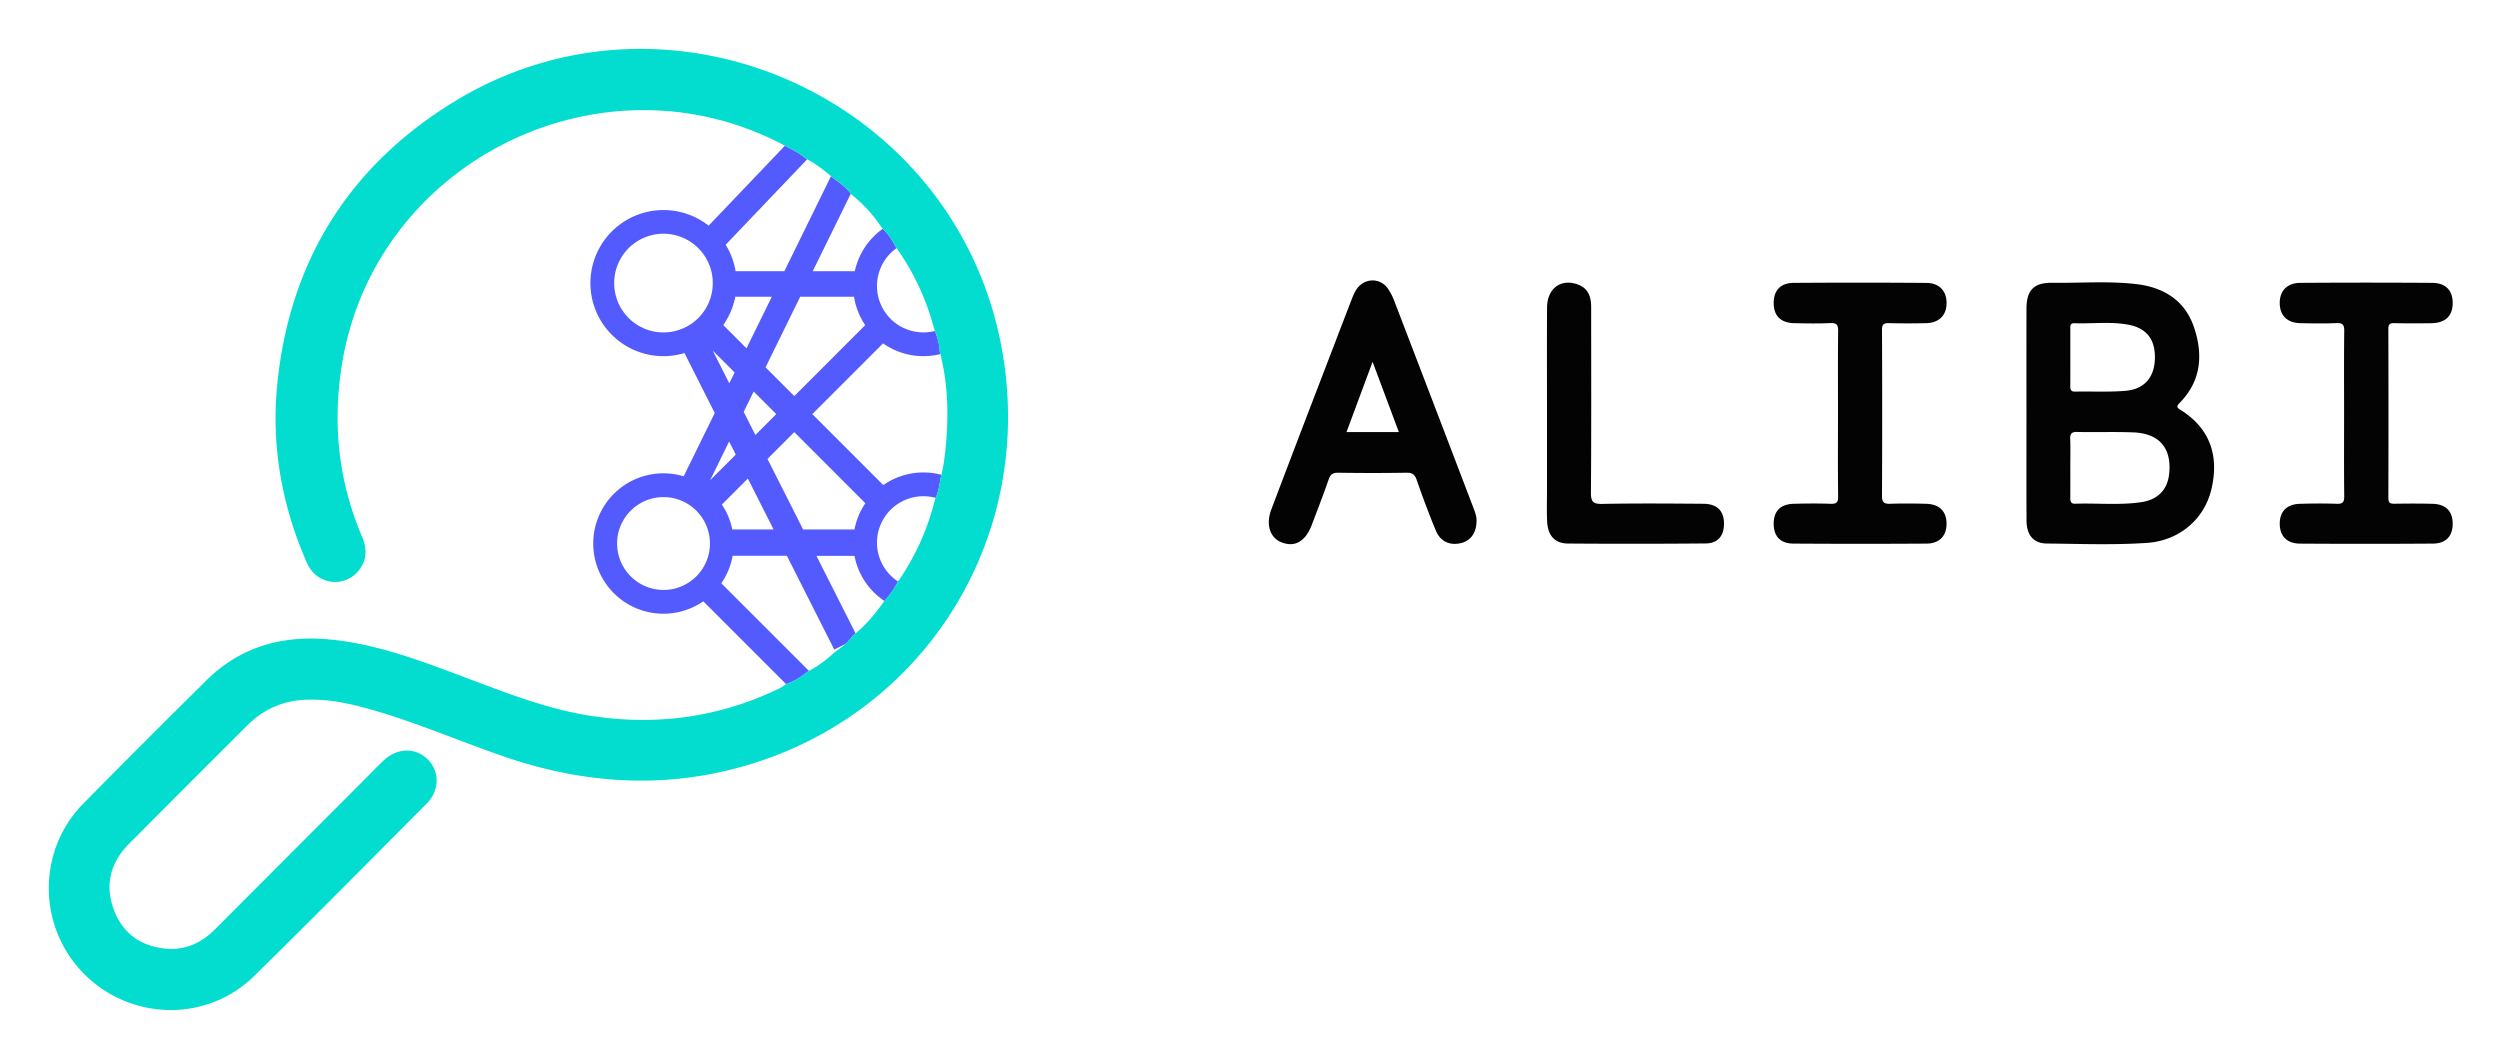 <svg xmlns="http://www.w3.org/2000/svg" role="img" viewBox="-16.64 -16.64 1957.28 828.28"><title>ALIBI logo</title><path fill="none" d="M541.395 257.856l12.944 25.623 4.175-8.505-17.119-17.118zm46.235-42.19h-28.62a56.899 56.899 0 0 1-9.402 22.18l18.199 18.199zm11.804 202.862h-42.5a54.65 54.65 0 0 1-8.84 21.496l68.596 68.595a90.401 90.401 0 0 0 20.15-14.68 78.833 78.833 0 0 0 8.515-6.495l-8.849 4.47zm34.532-297.247a110.867 110.867 0 0 0-18.592-13.272l-63.881 66.973a56.826 56.826 0 0 1 7.766 20.728h38.168zM568.867 358.02l-20.349 20.348a54.662 54.662 0 0 1 8.172 19.518h32.316zm83.469 60.508H622.56l30.655 60.684c8.655-7.129 15.718-15.708 22.127-24.882.147-.148.283-.303.429-.453a55.077 55.077 0 0 1-23.436-35.349zm-98.121-89.513l-14.883 30.317 20.063-20.063-5.18-10.254zm161.668 44.136a36.33 36.33 0 0 0-29.443 65.465 192.608 192.608 0 0 0 28.984-64.478c.17-.324.305-.658.46-.987zM502.814 166.4a38.594 38.594 0 1 0 38.56 39.878v-2.568a38.633 38.633 0 0 0-38.56-37.31zm79.904 104.556l22.495 22.495 55.522-55.522a54.64 54.64 0 0 1-8.74-22.263h-42.134zm1.514 71.698l27.9 55.232h40.204a54.657 54.657 0 0 1 8.534-20.556l-55.657-55.656zm68.346-146.944a55.072 55.072 0 0 1 21.977-33.282c-.33-.34-.63-.7-.969-1.033a114.285 114.285 0 0 0-23.466-25.663c-.196-.282-.415-.538-.62-.81l-29.842 60.788zm32.738-18.105a36.337 36.337 0 0 0 30.064 64.837l-.978-2.77a193.945 193.945 0 0 0-29.086-62.067zm34.279 82.966a54.797 54.797 0 0 1-44.88-8.399l-55.39 55.39 55.58 55.58a54.82 54.82 0 0 1 45.466-8.065c2.431-10.217 3.437-20.648 4.13-31.076 1.421-21.373.336-42.584-4.906-63.43zm-128.493 46.991l-17.677-17.676-7.812 15.912 9.147 18.106 16.342-16.342zM539.181 408.89a36.345 36.345 0 1 0-36.345 36.344 36.386 36.386 0 0 0 36.345-36.345z"/><path fill="#545bfe" d="M706.31 353.246a54.637 54.637 0 0 0-31.405 9.897l-55.58-55.58 55.39-55.39a54.797 54.797 0 0 0 44.88 8.398c-.17-.68-.333-1.361-.513-2.04-.11-5.642-1.859-10.877-3.702-16.089a36.331 36.331 0 0 1-30.064-64.837c-.22-.309-.431-.621-.653-.928a55.837 55.837 0 0 0-10.108-14.25 55.072 55.072 0 0 0-21.977 33.283h-32.92l29.843-60.788c-3.848-5.115-9.123-8.64-14.144-12.448-.454-.412-.932-.789-1.391-1.193l-36.54 74.429H559.26a56.826 56.826 0 0 0-7.766-20.728l63.88-66.973c-.503-.286-.986-.6-1.495-.877-4.828-4.07-10.47-6.787-15.995-9.7l-59.73 62.622a57.194 57.194 0 1 0-18.909 99.734l23.697 46.908-24.327 49.552a54.966 54.966 0 1 0 15.372 97.89l64.861 64.86c.08-.052.157-.107.237-.159a53.07 53.07 0 0 0 16.772-9.774c.282-.143.554-.3.834-.446l-68.595-68.595a54.65 54.65 0 0 0 8.84-21.496h42.499l37.072 73.386 8.85-4.47a35.887 35.887 0 0 0 5.82-6.566c.698-.54 1.363-1.108 2.04-1.665l-30.655-60.685h29.775a55.077 55.077 0 0 0 23.436 35.349 65.942 65.942 0 0 0 10.527-15.05c.048-.07.093-.141.14-.211a36.33 36.33 0 0 1 29.444-65.465c2.611-5.559 3.077-11.677 4.376-17.577.04-.165.073-.332.112-.497a54.836 54.836 0 0 0-14.06-1.83zm-54.314-137.58a54.64 54.64 0 0 0 8.74 22.263l-55.523 55.522-22.495-22.495 27.143-55.29zm-86.383 90.132l7.812-15.912 17.677 17.676-16.342 16.342zm2.194-49.753l-18.199-18.199a56.899 56.899 0 0 0 9.402-22.18h28.62zm-103.588-51.05a38.588 38.588 0 0 1 77.156-1.285v2.568a38.588 38.588 0 0 1-77.156-1.284zm77.176 52.86l17.119 17.12-4.175 8.504zm12.82 71.16l5.18 10.254-20.063 20.063zm-87.723 79.874a36.345 36.345 0 1 1 36.344 36.345 36.385 36.385 0 0 1-36.344-36.345zm90.198-11.003a54.662 54.662 0 0 0-8.172-19.518l20.35-20.349 20.138 39.867zm55.443 0l-27.9-55.232 20.98-20.98 55.657 55.656a54.657 54.657 0 0 0-8.534 20.556z"/><path fill="#02ddd0" d="M766.457 249.933a288.315 288.315 0 0 0-7.211-27.944 280.673 280.673 0 0 0-29.38-64.391q-4.026-6.501-8.362-12.746C638.897 26.401 471.798-18.408 338.902 62.988c-82.24 50.372-128.721 124.775-138.445 220.894-4.882 48.258 3.474 94.984 22.927 139.58 2.766 6.343 6.99 11.128 13.454 13.742a23.231 23.231 0 0 0 25.891-5.532c7.87-8.373 8.472-17.825 4.074-28.161-18.665-43.873-23.338-89.258-15.489-136.274C277.712 109.107 454.685 21.782 596.89 96.909c.33.176.663.35.994.524 5.524 2.912 11.167 5.628 15.995 9.699.509.277.992.591 1.496.877a110.867 110.867 0 0 1 18.592 13.272c.459.404.937.781 1.391 1.193 5.021 3.808 10.296 7.333 14.144 12.448.204.272.423.528.619.81a114.285 114.285 0 0 1 23.466 25.663c.34.333.64.693.97 1.033a55.837 55.837 0 0 1 10.107 14.249c.222.307.433.62.653.928a193.945 193.945 0 0 1 29.086 62.067q.486 1.386.978 2.77c1.843 5.212 3.592 10.447 3.702 16.088.18.68.342 1.36.513 2.041 5.242 20.846 6.327 42.057 4.906 63.43-.693 10.428-1.699 20.859-4.13 31.076-.04.165-.072.332-.112.497-1.3 5.9-1.765 12.018-4.376 17.577-.154.329-.288.663-.459.988a192.608 192.608 0 0 1-28.984 64.477l-.141.21a65.942 65.942 0 0 1-10.527 15.05c-.146.15-.282.306-.43.454-6.408 9.174-13.471 17.753-22.126 24.883-.677.557-1.342 1.125-2.04 1.665a35.887 35.887 0 0 1-5.82 6.566 78.833 78.833 0 0 1-8.516 6.495 90.401 90.401 0 0 1-20.15 14.68c-.28.146-.552.303-.834.446a53.07 53.07 0 0 1-16.772 9.774c-.08.052-.158.107-.237.16a45.495 45.495 0 0 1-4.845 3.071c-48.04 23.442-98.484 29.919-151.042 21.247-33.74-5.567-65.263-18.303-97.036-30.187-34.424-12.876-68.767-26.04-105.836-29.25-36.191-3.134-68.526 5.941-94.828 31.867q-48.789 48.092-96.844 96.927c-36.198 36.853-35.643 96.513.75 133.14 36.553 36.788 96.04 38.073 133.02 1.817 45.476-44.584 90.208-89.928 135.15-135.055 10.267-10.309 10.403-25.218.855-34.712-9.558-9.503-24.089-9.108-34.713 1.076-5.127 4.915-10.057 10.037-15.077 15.065q-58.357 58.444-116.694 116.909c-10.826 10.873-23.691 16.672-39.019 15.105-19.648-2.009-33.752-12.426-40.44-31.082-6.905-19.258-2.216-36.508 12.136-50.945q46.154-46.426 92.521-92.64c12.55-12.545 27.644-19.327 45.458-20.129 17.736-.798 34.753 2.89 51.639 7.69 35.135 9.987 68.652 24.542 103.102 36.471 56.114 19.433 113.25 25.134 171.44 12.16 65.2-14.538 119.838-49.255 158.83-96.204a282.442 282.442 0 0 0 52.28-96.347c14.069-45.163 17.114-94.713 6.803-145.06z"/><path fill="#030303" d="M1569.898 306.38c-.005-27.127-.058-54.254.016-81.382.04-14.528 5.8-20.433 20.287-20.237 21.783.295 43.628-1.492 65.338.981 21.46 2.445 38.277 12.506 45.478 33.713 7.27 21.407 5.793 42.063-11.09 59.23-3.022 3.074-2.118 3.89.874 5.771 22.312 14.038 30.34 35.295 23.778 62.387-5.608 23.153-25.207 39.862-50.322 41.556-26.063 1.757-52.208.753-78.312.494-10.585-.105-15.942-6.588-15.998-18.088-.136-28.14-.044-56.283-.05-84.424zm34.342 42.866c0 7.858.03 15.717-.016 23.574-.016 2.736.067 5.04 3.875 4.907 17.208-.6 34.493 1.321 51.63-1.209 12.941-1.91 20.4-9.585 21.82-21.635 2.395-20.324-7.304-32.167-27.892-32.997-14.68-.592-29.403-.024-44.099-.343-4.508-.097-5.562 1.505-5.4 5.652.287 7.34.08 14.7.082 22.05zm0-86.221c0 7.34.033 14.682-.019 22.022-.019 2.688-.129 4.986 3.773 4.909 13.156-.262 26.383.48 39.459-.622 14.841-1.251 22.63-10.622 23-25.238.378-14.972-6.47-23.995-21.323-26.63-13.774-2.443-27.777-.542-41.668-1.048-3.62-.132-3.223 2.303-3.223 4.584q.002 11.012 0 22.023zm-464.916 128.582c-.03 8.74-4.545 15.039-11.85 16.882-8.773 2.214-16.33-.983-19.937-9.645-5.438-13.059-10.371-26.343-15.023-39.704-1.511-4.34-3.468-5.748-8.029-5.676q-26.628.419-53.266.004c-4.219-.062-6.208 1.136-7.61 5.183-4.139 11.936-8.693 23.73-13.191 35.54-4.973 13.055-13.201 17.819-23.61 13.825-9.187-3.524-12.623-13.89-8.075-25.911q20.26-53.541 40.824-106.967 10.973-28.679 22.017-57.33c1.736-4.527 3.61-8.981 7.667-11.972a14.493 14.493 0 0 1 20.328 2.9 44.996 44.996 0 0 1 5.56 10.715q30.58 79.628 60.96 159.332c1.617 4.239 3.532 8.447 3.235 12.824zm-60.792-70l-20.555-54.983-20.418 54.983zm343.818-14.305c0-21.55-.146-43.102.112-64.65.058-4.848-1.05-6.568-6.175-6.332-9.36.43-18.758.26-28.135.068-10.399-.212-15.907-5.526-16.131-15.127-.24-10.225 5.014-16.343 15.603-16.423q52.097-.393 104.198.028c9.99.083 15.678 6.578 15.54 15.976-.14 9.471-5.912 15.276-15.968 15.525q-14.442.356-28.899 0c-3.961-.094-5.708.571-5.688 5.213q.278 65.029-.006 130.06c-.025 5.252 1.845 6.289 6.573 6.132 9.37-.311 18.763-.248 28.136.029 10.252.302 15.783 5.922 15.832 15.498.05 9.56-5.487 15.594-15.669 15.659q-52.097.333-104.197-.003c-10.373-.069-15.487-5.755-15.455-15.648.032-9.812 5.268-15.224 15.607-15.516 9.627-.27 19.275-.346 28.896-.01 4.614.161 6.012-1.022 5.949-5.83-.283-21.547-.123-43.1-.123-64.65zm396.225-.832c0-21.299-.158-42.599.12-63.893.063-4.93-1.182-6.477-6.212-6.254-9.362.415-18.76.266-28.137.056-10.184-.228-15.91-5.824-16.137-15.301-.234-9.774 5.548-16.183 16.001-16.257q51.72-.364 103.445 0c10.615.073 16.113 6.177 15.951 16.179-.16 9.883-5.848 15.243-16.712 15.41-9.633.148-19.272.175-28.902-.04-3.52-.08-4.77.763-4.759 4.556q.198 66.176.005 132.351c-.012 3.906 1.53 4.51 4.89 4.458 9.884-.154 19.78-.204 29.66.06 10.352.275 15.738 5.717 15.818 15.387.08 9.768-5.193 15.697-15.414 15.768q-52.1.362-104.205.017c-10.235-.063-15.757-5.988-15.781-15.533-.024-9.61 5.488-15.323 15.675-15.626 9.626-.286 19.276-.373 28.897-.022 4.706.171 5.959-1.23 5.906-5.903-.246-21.802-.109-43.609-.109-65.414zm-624.054-.022c0-27.387-.1-54.775.04-82.161.076-14.763 10.32-22.73 23.295-18.487 7.63 2.496 11.233 8.036 11.239 17.72.03 48.435.184 96.871-.17 145.303-.053 7.175 1.427 9.207 8.892 9.059 26.362-.523 52.742-.31 79.113-.107 10.872.083 16.23 5.633 16.171 15.75-.054 9.338-4.834 15.217-14.184 15.3q-54.006.476-108.018.072c-10.287-.078-15.733-6.25-16.257-17.249-.398-8.35-.116-16.732-.119-25.1q-.01-30.05-.002-60.1z"/></svg>